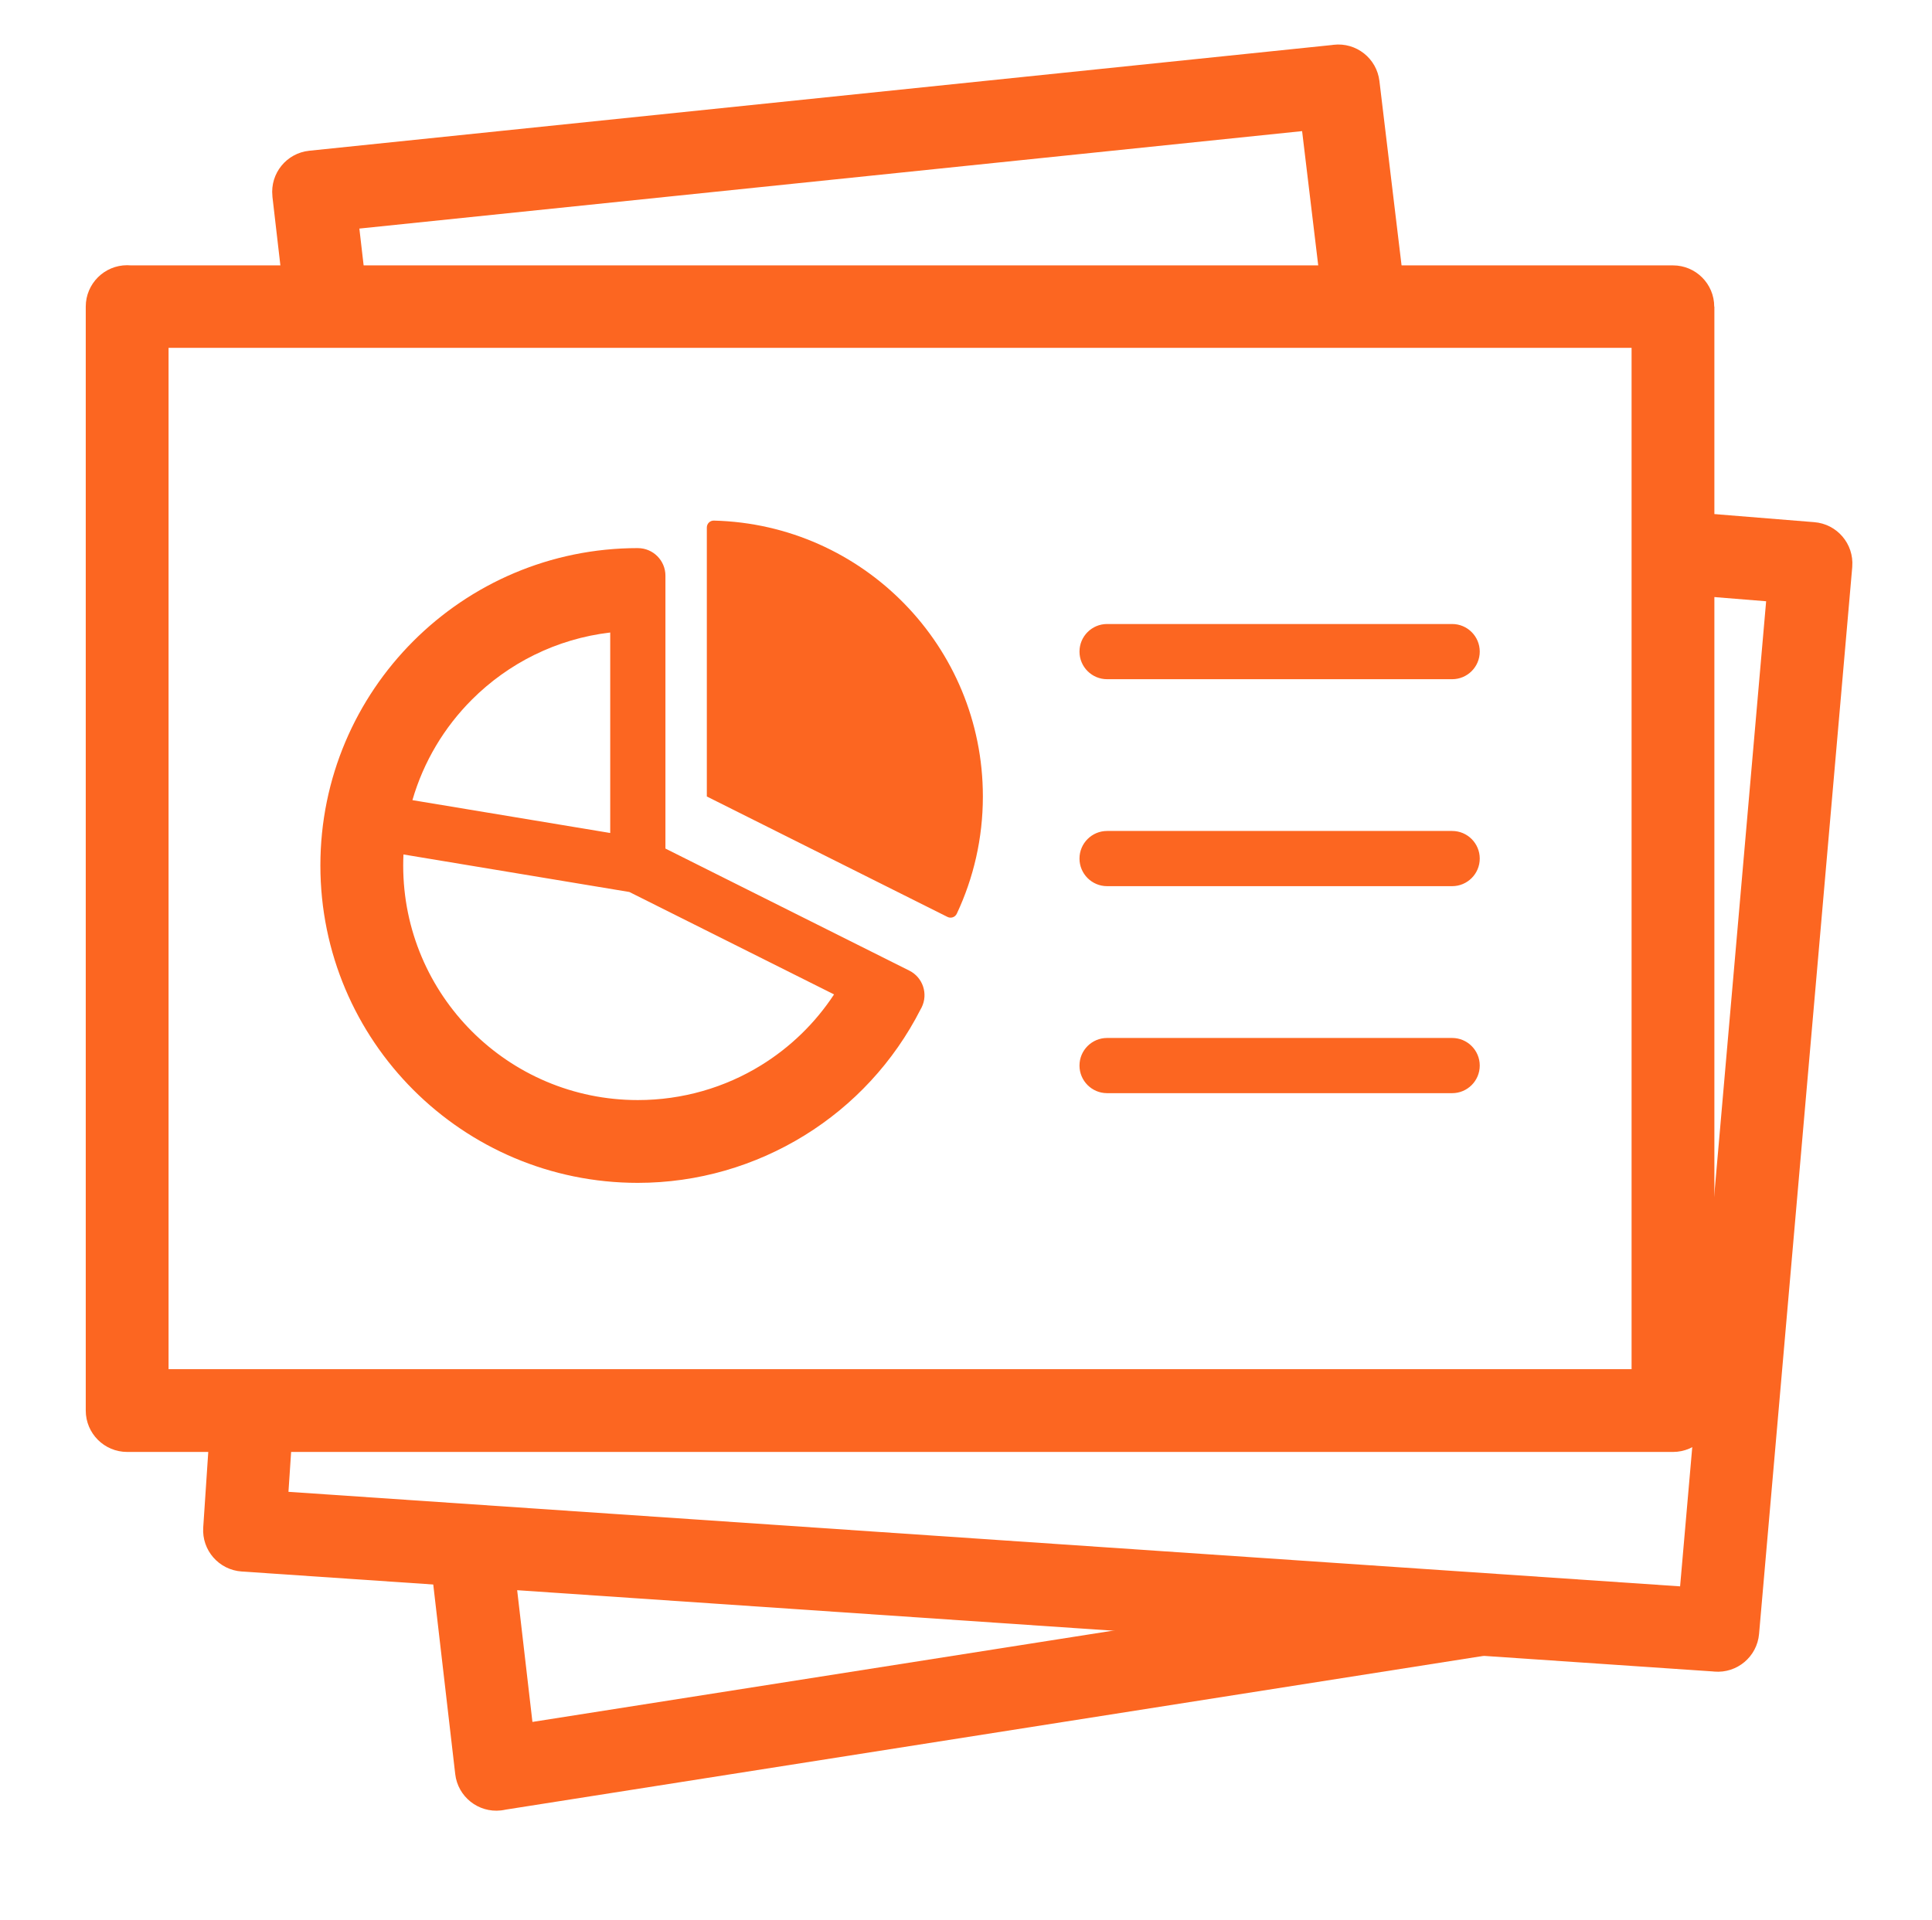 <?xml version="1.0" encoding="iso-8859-1"?>
<!-- Generator: Adobe Illustrator 18.0.0, SVG Export Plug-In . SVG Version: 6.00 Build 0)  -->
<!DOCTYPE svg PUBLIC "-//W3C//DTD SVG 1.1//EN" "http://www.w3.org/Graphics/SVG/1.1/DTD/svg11.dtd">
<svg version="1.1" id="Layer_1" xmlns="http://www.w3.org/2000/svg" xmlns:xlink="http://www.w3.org/1999/xlink" x="0px" y="0px"
	 viewBox="0 0 515 512" style="enable-background:new 0 0 515 512;" xml:space="preserve">
<g>
	<path style="fill:#FC6621;" d="M347.094,34.958L95.793,60.941l2.412,20.811H76.013l-3.401-29.361h0.015l-0.015-0.129
		c-0.62-6.047,3.782-11.455,9.829-12.073l272.548-28.18c0.156-0.024,0.311-0.046,0.469-0.064c6.048-0.716,11.53,3.609,12.244,9.658
		l7.222,60.151H352.71L347.094,34.958L347.094,34.958z M136.567,412.847l5.359,46.252l203.758-32.043l70.361,4.781
		c-1.152,3.979-4.516,7.136-8.879,7.811l-272.388,42.836c-0.401,0.09-0.811,0.162-1.231,0.21c-6.048,0.69-11.512-3.653-12.202-9.7
		L114.2,411.33L136.567,412.847L136.567,412.847z"/>
	<path style="fill:#FC6621;" d="M54.172,407.264l2.079-31.184h22.086l-1.444,21.67l370.958,25.204l22.934-262.645l-24.828-2.007
		v-22.126l37.652,3.043c6.072,0.478,10.607,5.787,10.132,11.856l-0.009,0.086h0.009l-24.841,284.47
		c-0.522,6.074-5.87,10.566-11.942,10.046c-0.129-0.013-0.258-0.026-0.384-0.04L64.434,418.993
		C58.362,418.585,53.767,413.338,54.172,407.264L54.172,407.264z"/>
	<path style="fill:#FC6621;" d="M22.859,376.08V81.75c0-6.094,4.943-11.037,11.037-11.037c0.327,0,0.653,0.017,0.973,0.042
		l411.084,0.002c6.072,0,10.995,4.924,10.995,10.995h0.042V376.08c0,6.094-4.943,11.037-11.037,11.037H33.894
		C27.8,387.117,22.859,382.176,22.859,376.08L22.859,376.08z M44.933,92.745v272.297h389.985V92.747L44.933,92.745L44.933,92.745z"
		/>
	<path style="fill:#FC6621;" d="M387.088,221.552c4.064,0,7.358,3.295,7.358,7.358s-3.295,7.358-7.358,7.358H295.11
		c-4.064,0-7.358-3.295-7.358-7.358s3.295-7.358,7.358-7.358H387.088L387.088,221.552z M261.998,212.358
		c0,11.173-2.494,21.762-6.95,31.247c-0.441,0.942-1.558,1.328-2.489,0.863l-64.143-32.109v-71.717c0-1.041,0.846-1.867,1.886-1.84
		C230.069,139.801,261.998,172.352,261.998,212.358L261.998,212.358z M387.088,166.373c4.064,0,7.358,3.295,7.358,7.358
		c0,4.064-3.295,7.358-7.358,7.358H295.11c-4.064,0-7.358-3.295-7.358-7.358c0-4.064,3.295-7.358,7.358-7.358H387.088
		L387.088,166.373z M387.088,276.743c4.064,0,7.358,3.295,7.358,7.358s-3.295,7.358-7.358,7.358H295.11
		c-4.064,0-7.358-3.295-7.358-7.358s3.295-7.358,7.358-7.358H387.088L387.088,276.743z M242.387,258.785
		c3.618,1.808,5.086,6.21,3.276,9.831c-0.081,0.166-0.169,0.326-0.261,0.48c-7.172,14.102-17.974,25.612-30.934,33.616
		c-13.155,8.127-28.48,12.662-44.447,12.662c-23.366,0-44.521-9.47-59.833-24.784c-15.314-15.314-24.786-36.467-24.786-59.835
		c0-23.364,9.472-44.519,24.786-59.831c15.312-15.314,36.467-24.788,59.833-24.788v0.004c4.064,0,7.358,3.295,7.358,7.356v72.751
		L242.387,258.785L242.387,258.785z M222.328,265.131l-54.563-27.308l-60.219-10.007c-0.044,0.973-0.068,1.955-0.068,2.94
		c0,17.275,7.001,32.911,18.318,44.228s26.955,18.316,44.226,18.316c11.893,0,23.232-3.331,32.893-9.299
		C210.601,279.254,217.257,272.85,222.328,265.131L222.328,265.131z M109.936,213.333l52.727,8.76V168.64
		c-14.332,1.68-27.183,8.203-36.868,17.89C118.438,193.884,112.908,203.063,109.936,213.333L109.936,213.333z"/>
</g>
</svg>
